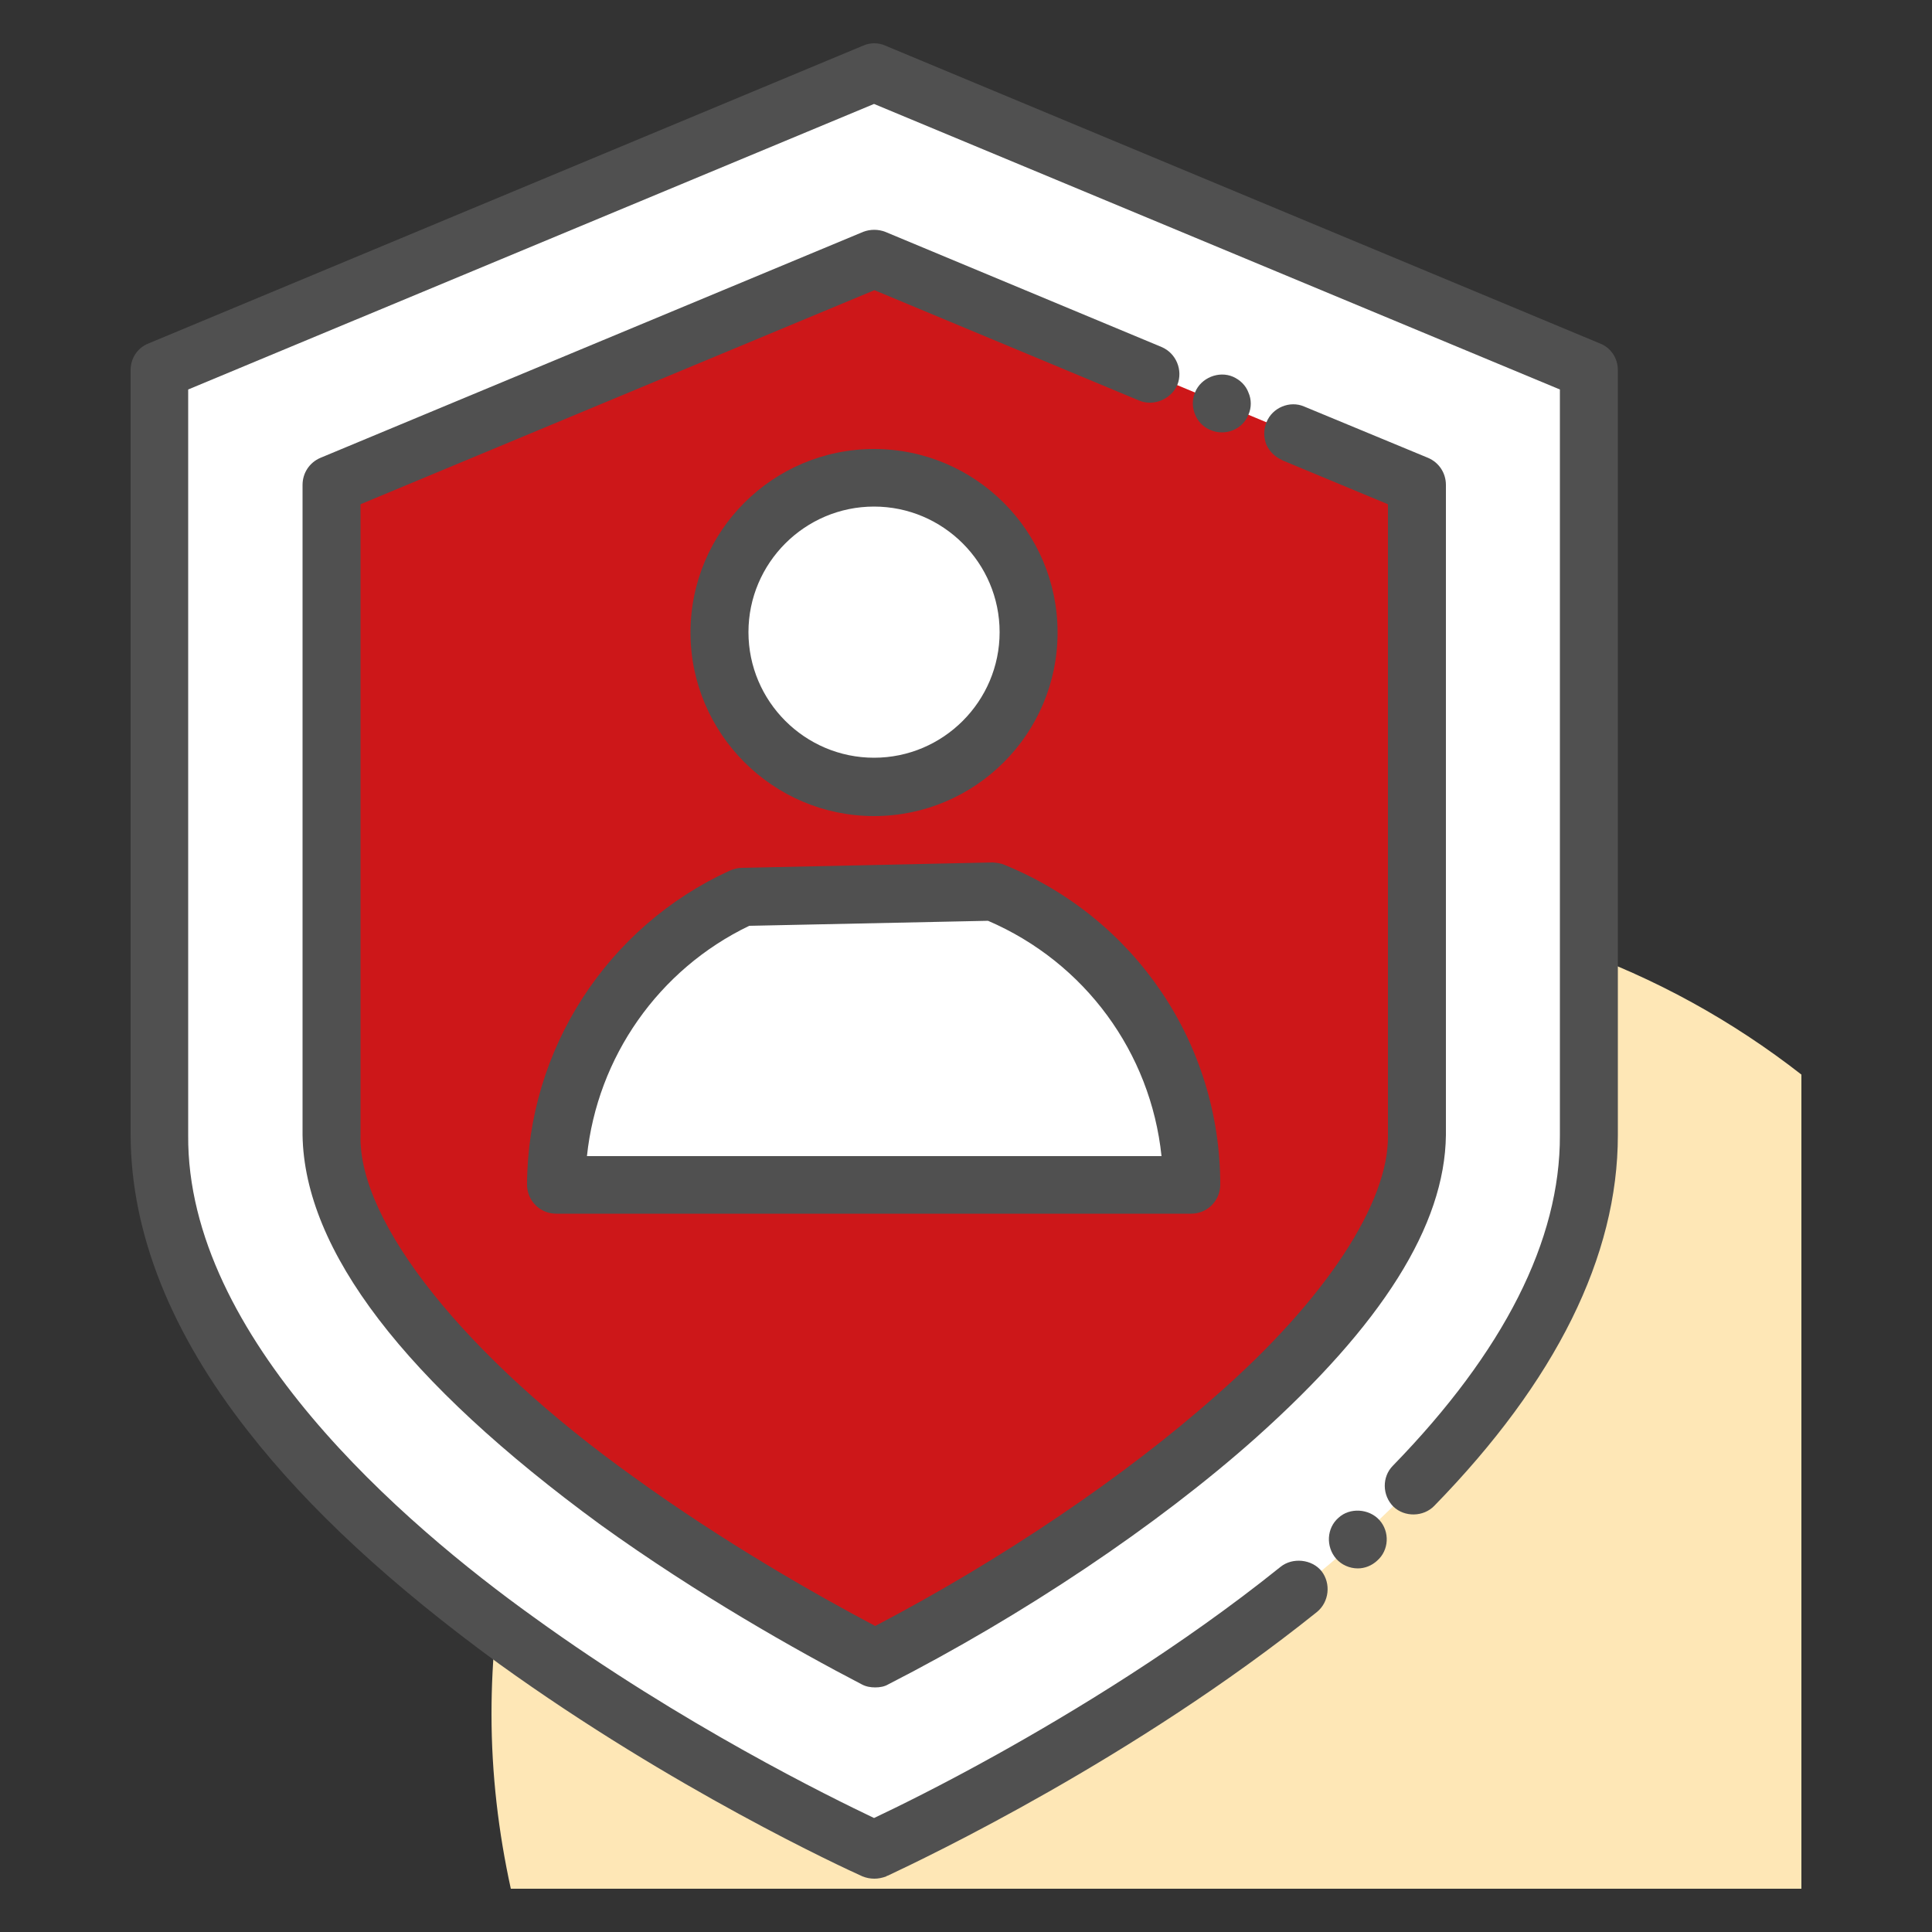 <svg width="50" height="50" viewBox="0 0 50 50" fill="none" xmlns="http://www.w3.org/2000/svg">
<rect x="0" y="0" width="50" height="50" fill="#333333" stroke="none"/>
<path d="M46.62 27.81C43.06 25.03 38.59 23.36 33.72 23.36C22.12 23.36 12.72 32.76 12.72 44.36C12.72 45.91 12.9 47.42 13.22 48.88H46.62V27.81Z" fill="#FEE7B6"/>
<path d="M4.12 9.58V29.38C4.12 34.49 8.74 39.11 13.37 42.46C18 45.81 22.62 47.88 22.62 47.88C22.62 47.88 41.12 39.6 41.12 29.38V9.58L22.62 1.87L4.12 9.58Z" fill="white"/>
<path d="M22.65 42.93C21.02 42.08 18.49 40.67 15.98 38.86C11.27 35.46 8.58 32 8.58 29.39V12.55L22.62 6.7L36.67 12.55V29.38C36.67 33.92 28.87 39.75 22.65 42.93Z" fill="#CD1719"/>
<path d="M22.62 20.36C24.829 20.36 26.62 18.569 26.62 16.36C26.62 14.151 24.829 12.36 22.62 12.36C20.411 12.36 18.62 14.151 18.62 16.36C18.62 18.569 20.411 20.36 22.62 20.36Z" fill="white"/>
<path d="M30.84 30.67H14.4C14.41 27.36 16.38 24.51 19.21 23.21L25.71 23.07C28.71 24.29 30.83 27.23 30.84 30.67Z" fill="white"/>
<path d="M34.64 39.28C34.33 39.55 34.31 40.03 34.58 40.34C34.72 40.5 34.93 40.59 35.14 40.59C35.32 40.59 35.5 40.52 35.64 40.39C35.95 40.12 35.97 39.64 35.7 39.34C35.43 39.04 34.93 39.01 34.64 39.28Z" fill="#505050"/>
<path d="M41.41 8.89L22.91 1.18C22.73 1.1 22.52 1.1 22.34 1.18L3.84 8.89C3.56 9 3.38 9.27 3.38 9.58V29.38C3.39 31.91 4.42 34.49 6.42 37.04C7.99 39.05 10.12 41.02 12.93 43.07C17.43 46.31 21.83 48.34 22.32 48.56C22.42 48.6 22.52 48.62 22.63 48.62C22.73 48.62 22.83 48.6 22.94 48.56C22.94 48.55 22.95 48.55 22.98 48.54C24 48.06 29.35 45.51 34.08 41.72C34.4 41.46 34.45 40.98 34.2 40.66C33.95 40.35 33.45 40.3 33.14 40.55C30.54 42.64 27.73 44.33 25.83 45.39C24.34 46.22 23.19 46.78 22.62 47.05C21.51 46.52 17.68 44.65 13.81 41.85C10.45 39.44 4.83 34.61 4.87 29.38V10.08L9.24 8.26C9.26 8.25 9.28 8.25 9.29 8.24L22.62 2.69L40.37 10.08V29.38C40.38 32.1 38.92 34.98 36.05 37.93C35.76 38.22 35.77 38.7 36.06 38.99C36.35 39.27 36.84 39.26 37.12 38.97C40.27 35.74 41.87 32.51 41.87 29.38V9.58C41.87 9.27 41.69 9 41.41 8.89Z" fill="#505050"/>
<path d="M30.06 8.98L22.91 6C22.73 5.93 22.52 5.93 22.34 6L8.29 11.85C8.01 11.97 7.83 12.24 7.83 12.55V29.38C7.88 32.36 10.47 35.75 15.54 39.46C18.07 41.28 20.61 42.71 22.3 43.59C22.41 43.65 22.53 43.67 22.65 43.67C22.77 43.67 22.89 43.65 22.99 43.59C26.47 41.81 29.94 39.49 32.49 37.22C35.78 34.28 37.39 31.71 37.42 29.38V12.55C37.42 12.24 37.24 11.97 36.96 11.85L33.75 10.52C33.38 10.36 32.93 10.55 32.78 10.92C32.7 11.11 32.7 11.31 32.77 11.5C32.85 11.68 32.99 11.82 33.17 11.9C33.17 11.9 33.17 11.9 33.18 11.91L35.92 13.05V29.38C35.95 31.12 34.3 33.64 31.49 36.1C29.13 38.2 25.9 40.38 22.65 42.08C21.08 41.25 18.73 39.91 16.42 38.24C12.05 35.12 9.27 31.64 9.33 29.38V13.05L22.63 7.51L29.49 10.37C29.86 10.52 30.31 10.33 30.47 9.96C30.62 9.58 30.44 9.14 30.06 8.98Z" fill="#505050"/>
<path d="M31.33 11.13C31.42 11.17 31.52 11.19 31.62 11.19C31.93 11.19 32.2 11.01 32.31 10.73C32.39 10.55 32.39 10.34 32.31 10.16C32.24 9.97 32.09 9.83 31.91 9.75C31.54 9.59 31.08 9.78 30.93 10.15C30.85 10.34 30.85 10.54 30.93 10.73C31 10.91 31.15 11.06 31.33 11.13Z" fill="#505050"/>
<path d="M22.62 21.12C25.24 21.12 27.37 18.99 27.37 16.37C27.37 13.75 25.24 11.62 22.62 11.62C20 11.62 17.87 13.75 17.87 16.37C17.87 18.98 20 21.12 22.62 21.12ZM22.62 13.11C24.41 13.11 25.87 14.57 25.87 16.36C25.87 18.15 24.41 19.61 22.62 19.61C20.83 19.61 19.37 18.15 19.37 16.36C19.37 14.57 20.83 13.11 22.62 13.11Z" fill="#505050"/>
<path d="M25.99 22.38C25.9 22.34 25.8 22.33 25.69 22.32L19.19 22.46C19.09 22.46 18.99 22.49 18.89 22.53C15.71 23.98 13.65 27.17 13.64 30.66C13.64 30.86 13.72 31.05 13.86 31.19C14 31.33 14.19 31.41 14.39 31.41H30.83C31.03 31.41 31.22 31.33 31.36 31.19C31.5 31.05 31.58 30.86 31.58 30.66C31.58 27.01 29.38 23.76 25.99 22.38ZM15.19 29.92C15.46 27.36 17.04 25.09 19.39 23.96L25.57 23.83C28.08 24.91 29.78 27.24 30.06 29.92H15.19Z" fill="#505050"/>
</svg>
